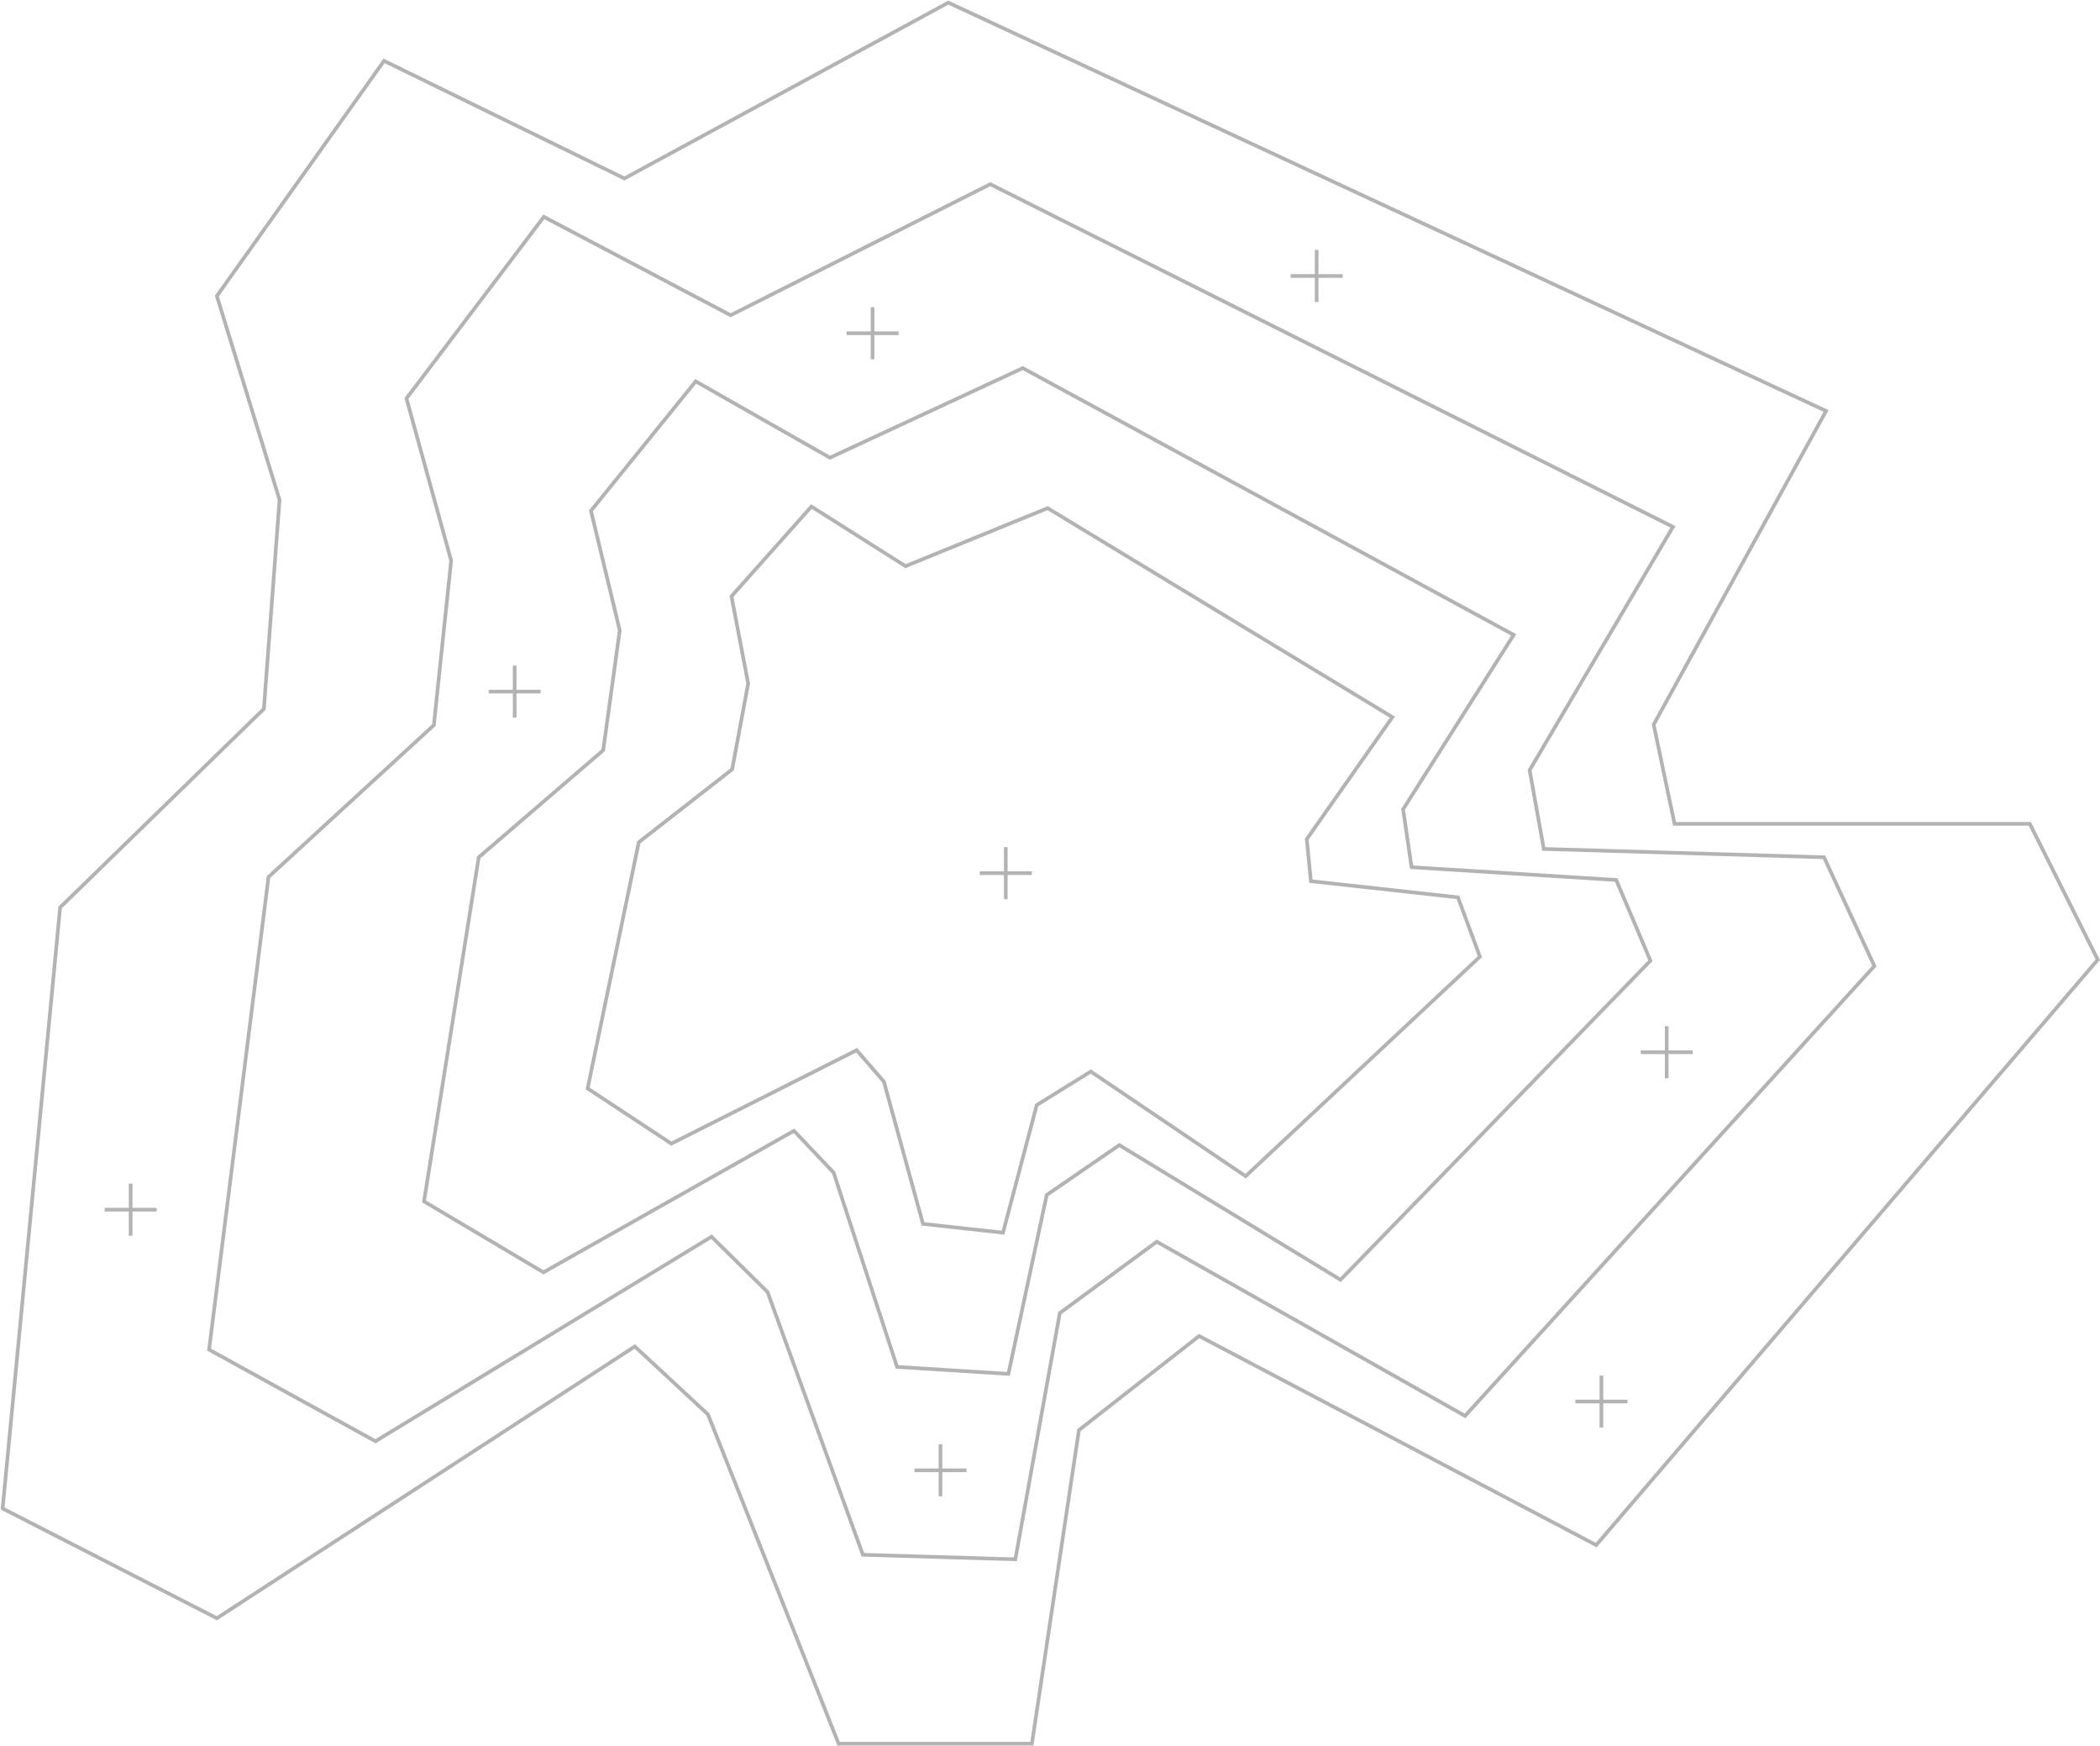 <?xml version="1.0" encoding="UTF-8"?> <svg xmlns="http://www.w3.org/2000/svg" width="2391" height="1987" viewBox="0 0 2391 1987" fill="none"><path d="M246.901 336.946L437.26 69.249L710.906 203.098L1079.73 3L2079.12 467.815L1882.81 824.747L1906.6 937.769H2311.12L2388.45 1092.43L1817.37 1758.7L1365.26 1520.75L1228.44 1627.83L1174.9 1984.75H954.796L806.08 1609.97L722.794 1532.64L246.901 1841.97L3 1717.05L68.439 1032.94L300.442 806.9L318.279 568.949L246.901 336.946Z" stroke="#B3B3B3" stroke-width="4.169" stroke-miterlimit="10"></path><path d="M462.795 453.487L619.21 246.83L831.896 358.812L1127.48 209.646L1904.79 599.704L1741.59 876.599L1757.71 966.304L2076.75 975.793L2134.12 1099.59L1668.07 1611.67L1317.08 1413.39L1206.66 1494.64L1156.05 1774.89L982.462 1769.72L873.949 1470.65L810.09 1407.7L427.481 1640.51L238.052 1536.26L305.711 998.239L494.001 825.397L513.657 638.147L462.795 453.487Z" stroke="#B3B3B3" stroke-width="4.169" stroke-miterlimit="10"></path><path d="M672.852 581.406L792.113 434.07L944.918 520.986L1164.53 419.002L1723.43 722.633L1597.53 921.161L1607.17 987.11L1840.16 1001.65L1879.14 1093.51L1526.26 1456.72L1274.43 1303.42L1191.78 1360.18L1148.12 1563.83L1021.35 1555.91L949.157 1334.71L903.975 1287.18L618.751 1448.24L482.772 1367.52L545.052 975.852L686.8 854.002L705.627 717.584L672.852 581.406Z" stroke="#B3B3B3" stroke-width="4.169" stroke-miterlimit="10"></path><path d="M832.856 678.732L923.842 576.578L1031.02 644.447L1192.82 578.408L1585.36 816.319L1487.85 955.137L1492.56 1003.01L1660.01 1021.43L1684.98 1088.98L1418.24 1338.79L1241.92 1219.69L1180.41 1257.8L1142 1403.1L1050.88 1393.09L1006.38 1231.17L975.423 1195.38L764.337 1301.76L669.053 1238.94L727.293 958.726L833.626 875.71L851.843 778.016L832.856 678.732Z" stroke="#B3B3B3" stroke-width="4.169" stroke-miterlimit="10"></path><path d="M1145.16 964.256V1023.49" stroke="#B3B3B3" stroke-width="4.169" stroke-miterlimit="10"></path><path d="M1174.77 993.871H1115.54" stroke="#B3B3B3" stroke-width="4.169" stroke-miterlimit="10"></path><path d="M148.746 1347.29V1406.53" stroke="#B3B3B3" stroke-width="4.169" stroke-miterlimit="10"></path><path d="M178.361 1376.92H119.131" stroke="#B3B3B3" stroke-width="4.169" stroke-miterlimit="10"></path><path d="M993.47 349.693V408.934" stroke="#B3B3B3" stroke-width="4.169" stroke-miterlimit="10"></path><path d="M1023.08 379.309H963.854" stroke="#B3B3B3" stroke-width="4.169" stroke-miterlimit="10"></path><path d="M1499.11 284.525V343.756" stroke="#B3B3B3" stroke-width="4.169" stroke-miterlimit="10"></path><path d="M1528.72 314.141H1469.49" stroke="#B3B3B3" stroke-width="4.169" stroke-miterlimit="10"></path><path d="M1823.32 1565.69V1624.92" stroke="#B3B3B3" stroke-width="4.169" stroke-miterlimit="10"></path><path d="M1852.93 1595.3H1793.7" stroke="#B3B3B3" stroke-width="4.169" stroke-miterlimit="10"></path><path d="M1897.67 1168.09V1227.32" stroke="#B3B3B3" stroke-width="4.169" stroke-miterlimit="10"></path><path d="M1927.29 1197.71H1868.06" stroke="#B3B3B3" stroke-width="4.169" stroke-miterlimit="10"></path><path d="M585.976 757.629V816.859" stroke="#B3B3B3" stroke-width="4.169" stroke-miterlimit="10"></path><path d="M615.591 787.244H556.36" stroke="#B3B3B3" stroke-width="4.169" stroke-miterlimit="10"></path><path d="M1070.8 1643.98V1703.21" stroke="#B3B3B3" stroke-width="4.169" stroke-miterlimit="10"></path><path d="M1100.41 1673.6H1041.18" stroke="#B3B3B3" stroke-width="4.169" stroke-miterlimit="10"></path></svg> 